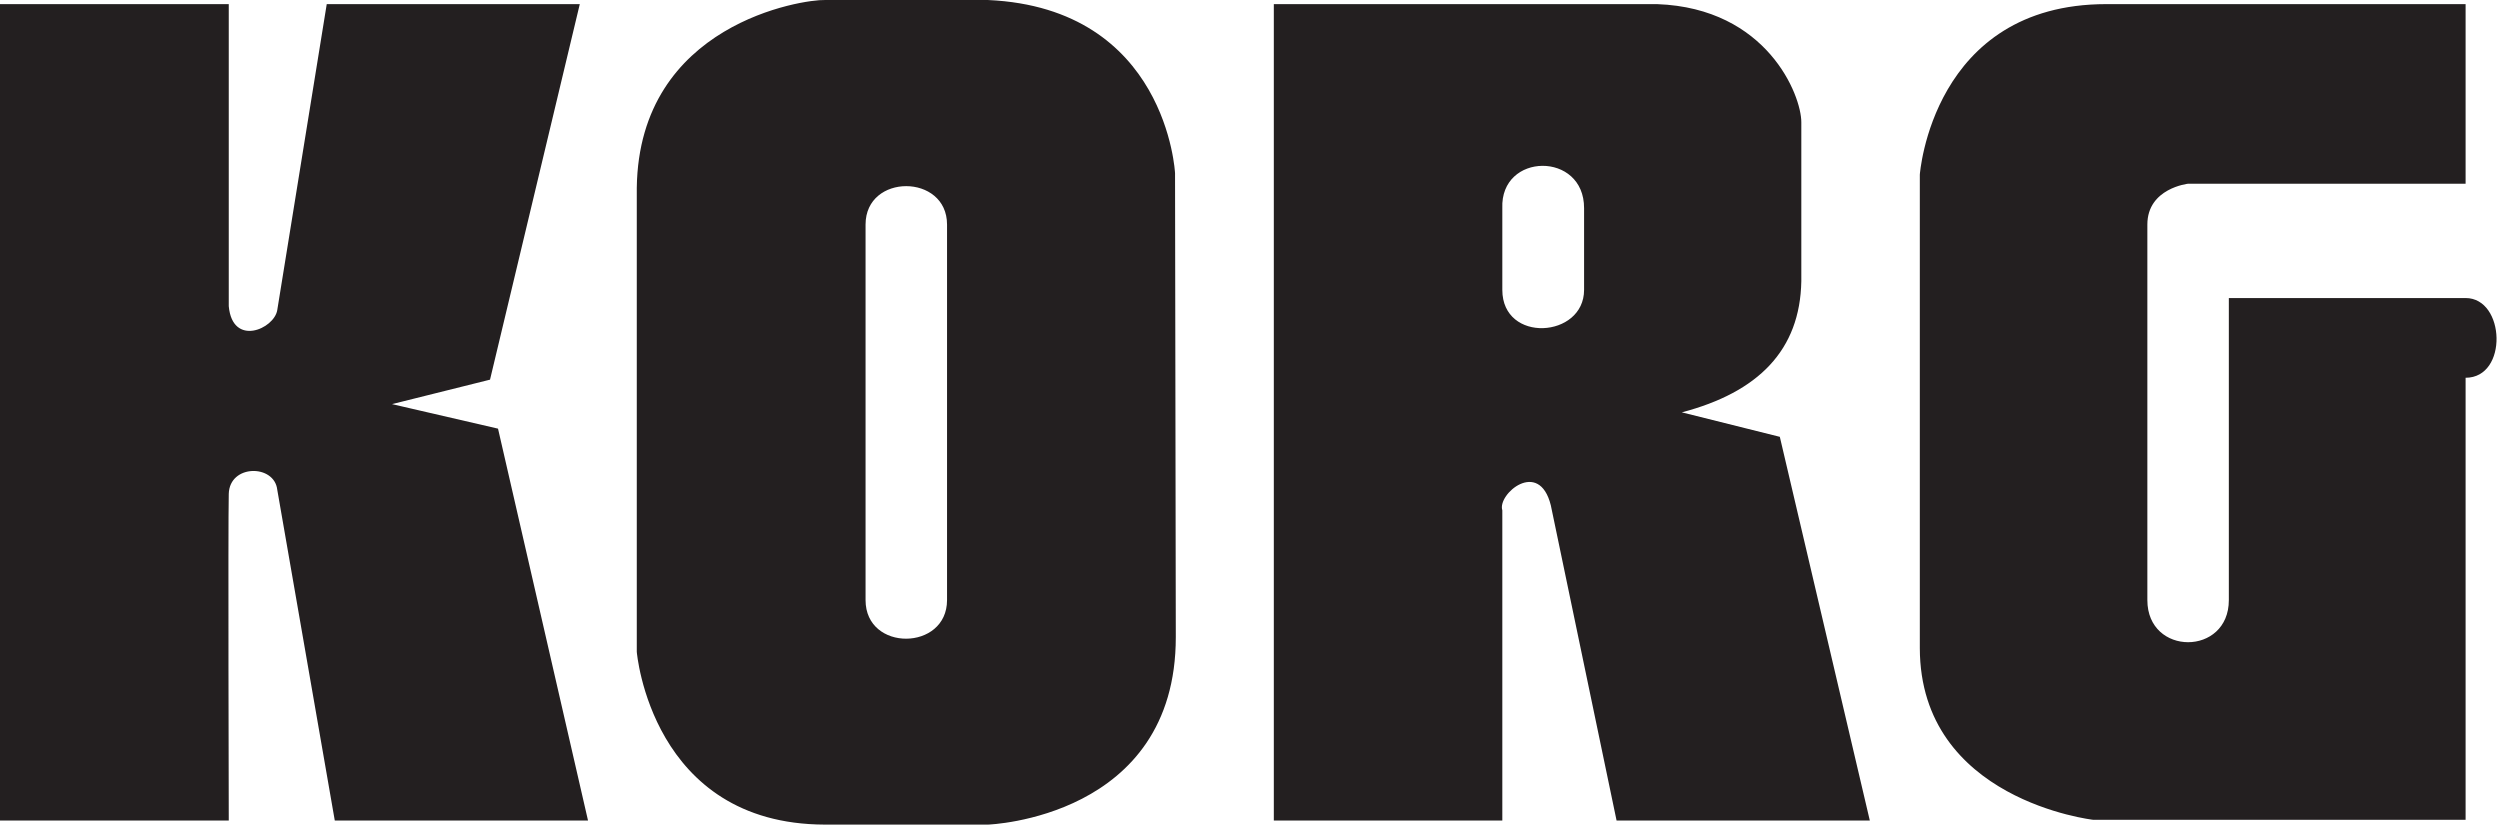 <?xml version="1.0" encoding="UTF-8"?>
<svg width="125px" height="42px" viewBox="0 0 125 42" version="1.1" xmlns="http://www.w3.org/2000/svg" xmlns:xlink="http://www.w3.org/1999/xlink">
    <!-- Generator: Sketch 55.2 (78181) - https://sketchapp.com -->
    <title>path15272</title>
    <desc>Created with Sketch.</desc>
    <g id="Page-1" stroke="none" stroke-width="1" fill="none" fill-rule="evenodd">
        <g id="Korg_logo" fill="#231F20" fill-rule="nonzero">
            <path d="M123.28,0.206 L105.317,0.206 C96.604,0.206 95.991,8.731 95.991,8.731 L95.991,32.407 C96.004,40.012 104.666,40.991 104.666,40.991 L123.28,40.991 L123.28,18.888 C125.418,18.888 125.267,14.902 123.28,14.902 C121.48,14.902 111.442,14.902 111.442,14.902 L111.442,30.005 C111.442,32.812 107.368,32.812 107.368,30.005 C107.368,27.156 107.368,11.227 107.368,11.227 C107.368,9.41 109.405,9.186 109.405,9.186 L123.28,9.186 L123.28,0.206 L123.28,0.206 Z M79.204,14.495 C79.204,16.911 75.116,17.177 75.116,14.495 L75.116,10.412 C75.004,7.61 79.216,7.561 79.204,10.412 L79.204,14.495 Z M88.991,21.841 L84.091,20.617 C87.916,19.612 90.004,17.51 90.066,14.06 L90.066,6.111 C90.066,4.761 88.354,0.41 82.866,0.207 L63.691,0.207 L63.691,41.028 L75.116,41.028 L75.116,25.515 C74.854,24.712 76.954,22.91 77.541,25.266 L80.829,41.028 L93.491,41.028 L88.991,21.841 L88.991,21.841 Z M47.352,30.005 C47.352,32.556 43.278,32.6 43.278,30.005 L43.278,11.227 C43.278,8.658 47.352,8.677 47.352,11.227 C47.352,13.778 47.352,27.456 47.352,30.005 Z M58.752,8.658 C58.752,8.658 58.352,0.408 49.403,0.001 L41.24,0.001 C40.19,-0.035 31.951,1.158 31.839,9.391 L31.839,32.592 C31.839,32.592 32.551,41.211 41.24,41.23 L49.403,41.23 C49.403,41.23 58.803,40.911 58.79,31.843 L58.752,8.658 L58.752,8.658 Z M0,41.027 L0,0.206 L11.438,0.206 L11.438,15.308 C11.625,17.36 13.713,16.448 13.863,15.503 L16.337,0.206 L28.989,0.206 L24.501,18.983 L19.601,20.206 L24.901,21.432 L29.401,41.027 L16.739,41.027 L13.863,24.488 C13.725,23.208 11.475,23.197 11.438,24.698 C11.4,26.197 11.438,41.027 11.438,41.027 L0,41.027 L0,41.027 Z" id="path15272"></path>
        </g>
    </g>
</svg>